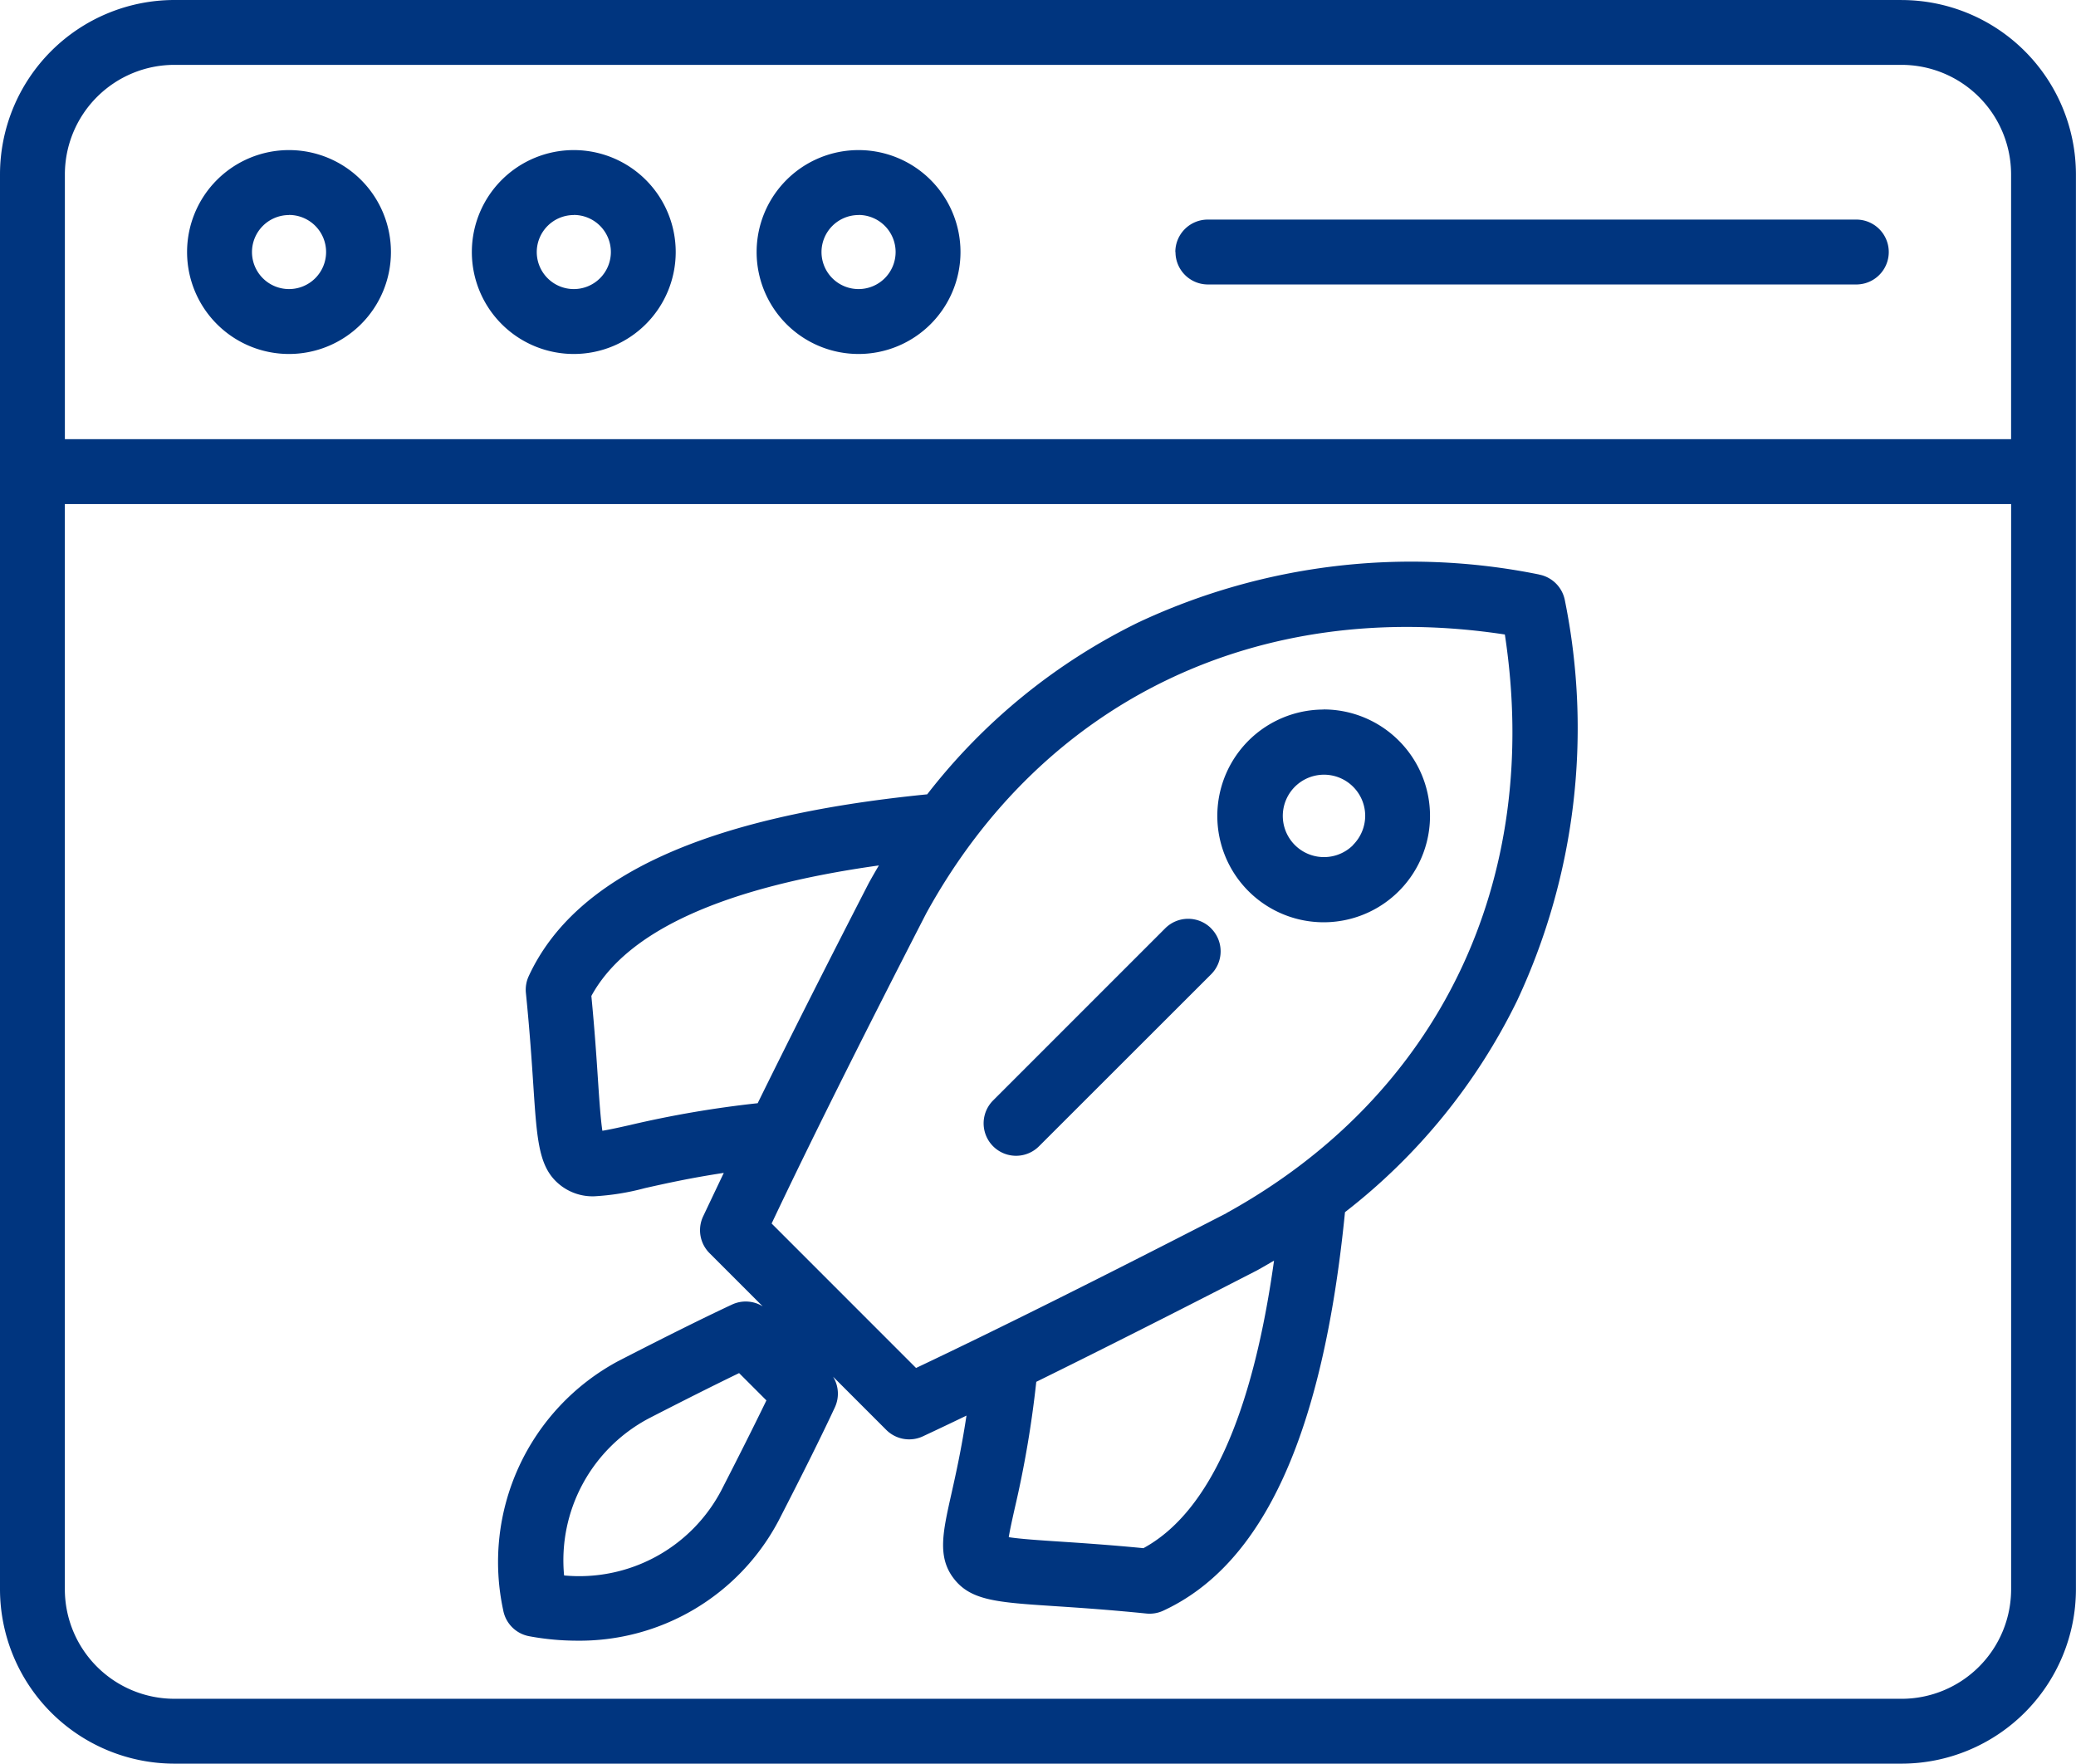 <svg xmlns="http://www.w3.org/2000/svg" width="120.284" height="102.175" viewBox="0 0 120.284 102.175">
  <g id="Group_26684" data-name="Group 26684" transform="translate(0 -38.542)">
    <path id="Path_81910" data-name="Path 81910" d="M110.182,38.542H10.1A10.113,10.113,0,0,0,0,48.644v81.971a10.114,10.114,0,0,0,10.1,10.1h100.08a10.114,10.114,0,0,0,10.1-10.1V48.644a10.113,10.113,0,0,0-10.1-10.1ZM10.1,42.3h100.08a6.35,6.35,0,0,1,6.343,6.343V63.985H3.759V48.644A6.35,6.35,0,0,1,10.1,42.3Zm100.08,94.657H10.1a6.35,6.35,0,0,1-6.343-6.343V67.743H116.525v62.872a6.35,6.35,0,0,1-6.343,6.343ZM16.745,59.049a5.906,5.906,0,1,0-5.906-5.906A5.906,5.906,0,0,0,16.745,59.049Zm0-8.054A2.147,2.147,0,1,1,14.6,53.143,2.148,2.148,0,0,1,16.745,51Zm16.5,8.054a5.906,5.906,0,1,0-5.906-5.906A5.906,5.906,0,0,0,33.25,59.049Zm0-8.054A2.147,2.147,0,1,1,31.1,53.143,2.148,2.148,0,0,1,33.25,51Zm16.5,8.054a5.906,5.906,0,1,0-5.906-5.906A5.906,5.906,0,0,0,49.754,59.049Zm0-8.054a2.147,2.147,0,1,1-2.147,2.147A2.148,2.148,0,0,1,49.754,51Zm18.354,2.147a1.879,1.879,0,0,1,1.879-1.879h37.578a1.879,1.879,0,1,1,0,3.759H69.987a1.879,1.879,0,0,1-1.879-1.879ZM89.165,71.822a37.258,37.258,0,0,0-23.192,2.77A34.818,34.818,0,0,0,53.722,84.56c-12.842,1.274-20.4,4.722-23.087,10.531a1.879,1.879,0,0,0-.164.978c.223,2.208.338,3.947.43,5.343.22,3.337.32,4.861,1.633,5.843a3.021,3.021,0,0,0,1.906.591,14.3,14.3,0,0,0,2.924-.472c1.18-.265,2.651-.593,4.573-.883q-.6,1.259-1.2,2.525a1.879,1.879,0,0,0,.374,2.125l3.081,3.081a1.875,1.875,0,0,0-1.775-.105c-1.636.764-3.846,1.862-6.567,3.262l-.045.023a13.21,13.21,0,0,0-6.649,14.425,1.879,1.879,0,0,0,1.506,1.506,15.205,15.205,0,0,0,2.771.258,13.037,13.037,0,0,0,11.654-6.907c.008-.015.016-.03.024-.045,1.4-2.718,2.5-4.928,3.262-6.567a1.875,1.875,0,0,0-.105-1.775l3.081,3.081a1.879,1.879,0,0,0,2.124.374q1.266-.592,2.525-1.2c-.29,1.922-.618,3.393-.883,4.573-.485,2.164-.806,3.594.12,4.83.982,1.313,2.506,1.414,5.843,1.633,1.4.092,3.135.207,5.342.43a1.876,1.876,0,0,0,.978-.164c5.81-2.687,9.258-10.245,10.531-23.088A34.817,34.817,0,0,0,87.9,96.518a37.256,37.256,0,0,0,2.77-23.192,1.879,1.879,0,0,0-1.505-1.5ZM41.784,124.9a9.3,9.3,0,0,1-9.1,4.912,9.3,9.3,0,0,1,4.912-9.1c2.054-1.057,3.806-1.935,5.228-2.623l1.582,1.582C43.719,121.091,42.84,122.843,41.784,124.9Zm-5.242-21.19c-.577.129-1.206.27-1.64.34-.1-.643-.178-1.776-.251-2.881-.086-1.31-.192-2.914-.387-4.929,2.053-3.767,7.647-6.3,16.659-7.561q-.289.487-.564.982-.012.022-.024.045-3.712,7.214-6.435,12.748a61.184,61.184,0,0,0-7.359,1.255Zm29.715,24.522c-2.014-.195-3.618-.3-4.928-.387-1.1-.073-2.239-.148-2.882-.251.07-.434.211-1.063.34-1.64a61.094,61.094,0,0,0,1.255-7.359q5.521-2.717,12.749-6.435l.045-.023c.332-.183.658-.373.982-.564C72.561,120.581,70.024,126.175,66.257,128.228Zm4.791-19.4c-7.311,3.761-13.348,6.771-17.972,8.96l-8.368-8.369c2.187-4.622,5.2-10.659,8.96-17.972C60.462,79.1,72.924,73.13,87.192,75.3c2.171,14.266-3.8,26.73-16.144,33.526Zm5.641-29.184a6.162,6.162,0,1,0,4.357,1.8A6.162,6.162,0,0,0,76.689,79.642Zm1.7,7.861a2.387,2.387,0,1,1,.711-1.7A2.4,2.4,0,0,1,78.388,87.5Zm-8.216,4.818a1.879,1.879,0,0,1,0,2.658L60.2,104.949a1.879,1.879,0,1,1-2.658-2.657l9.971-9.971a1.879,1.879,0,0,1,2.658,0Z" fill="#00357f"/>
  </g>
</svg>
